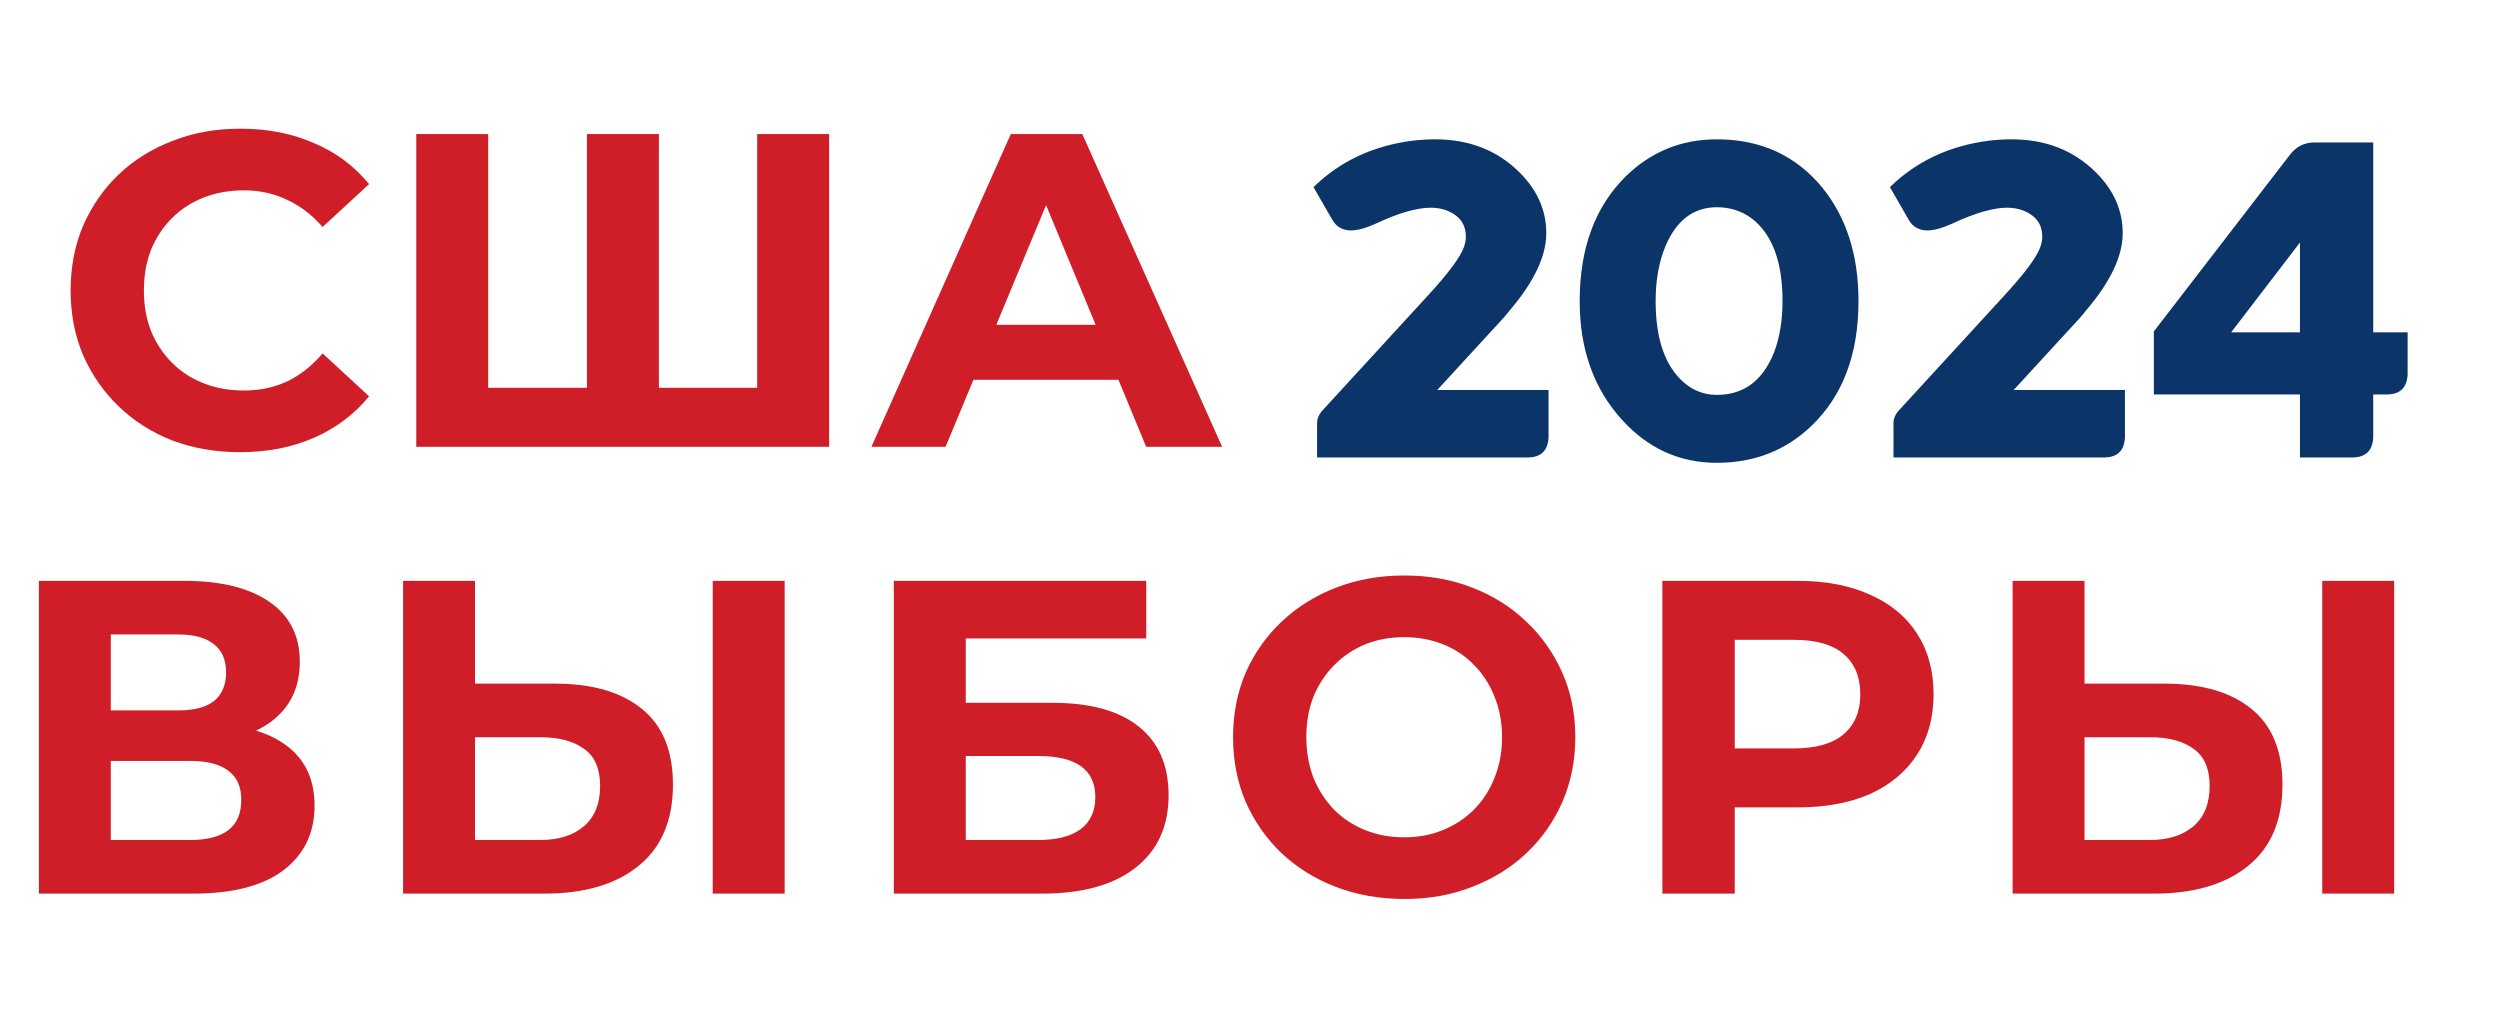 <svg width="235" height="95" viewBox="0 0 235 95" fill="none" xmlns="http://www.w3.org/2000/svg">
<path d="M3.654 84V54.6H17.346C20.762 54.6 23.422 55.258 25.326 56.574C27.23 57.89 28.182 59.766 28.182 62.202C28.182 64.61 27.286 66.486 25.494 67.83C23.702 69.146 21.322 69.804 18.354 69.804L19.152 68.04C22.456 68.04 25.018 68.698 26.838 70.014C28.658 71.33 29.568 73.234 29.568 75.726C29.568 78.302 28.588 80.332 26.628 81.816C24.696 83.272 21.868 84 18.144 84H3.654ZM10.416 78.96H17.892C19.46 78.96 20.65 78.652 21.462 78.036C22.274 77.42 22.68 76.468 22.68 75.18C22.68 73.948 22.274 73.038 21.462 72.45C20.65 71.834 19.46 71.526 17.892 71.526H10.416V78.96ZM10.416 66.78H16.758C18.242 66.78 19.362 66.486 20.118 65.898C20.874 65.282 21.252 64.386 21.252 63.21C21.252 62.034 20.874 61.152 20.118 60.564C19.362 59.948 18.242 59.64 16.758 59.64H10.416V66.78ZM52.127 64.26C55.683 64.26 58.427 65.058 60.359 66.654C62.291 68.222 63.257 70.588 63.257 73.752C63.257 77.112 62.179 79.66 60.023 81.396C57.895 83.132 54.941 84 51.161 84H37.889V54.6H44.651V64.26H52.127ZM50.783 78.96C52.519 78.96 53.891 78.526 54.899 77.658C55.907 76.79 56.411 75.53 56.411 73.878C56.411 72.254 55.907 71.092 54.899 70.392C53.919 69.664 52.547 69.3 50.783 69.3H44.651V78.96H50.783ZM66.995 84V54.6H73.757V84H66.995ZM84.018 84V54.6H107.748V60.018H90.78V66.066H98.928C102.484 66.066 105.186 66.808 107.034 68.292C108.91 69.776 109.848 71.932 109.848 74.76C109.848 77.672 108.812 79.94 106.74 81.564C104.668 83.188 101.742 84 97.962 84H84.018ZM90.78 78.96H97.584C99.32 78.96 100.65 78.624 101.574 77.952C102.498 77.252 102.96 76.244 102.96 74.928C102.96 72.352 101.168 71.064 97.584 71.064H90.78V78.96ZM132.036 84.504C129.712 84.504 127.556 84.126 125.568 83.37C123.608 82.614 121.9 81.55 120.444 80.178C119.016 78.806 117.896 77.196 117.084 75.348C116.3 73.5 115.908 71.484 115.908 69.3C115.908 67.116 116.3 65.1 117.084 63.252C117.896 61.404 119.03 59.794 120.486 58.422C121.942 57.05 123.65 55.986 125.61 55.23C127.57 54.474 129.698 54.096 131.994 54.096C134.318 54.096 136.446 54.474 138.378 55.23C140.338 55.986 142.032 57.05 143.46 58.422C144.916 59.794 146.05 61.404 146.862 63.252C147.674 65.072 148.08 67.088 148.08 69.3C148.08 71.484 147.674 73.514 146.862 75.39C146.05 77.238 144.916 78.848 143.46 80.22C142.032 81.564 140.338 82.614 138.378 83.37C136.446 84.126 134.332 84.504 132.036 84.504ZM131.994 78.708C133.31 78.708 134.514 78.484 135.606 78.036C136.726 77.588 137.706 76.944 138.546 76.104C139.386 75.264 140.03 74.27 140.478 73.122C140.954 71.974 141.192 70.7 141.192 69.3C141.192 67.9 140.954 66.626 140.478 65.478C140.03 64.33 139.386 63.336 138.546 62.496C137.734 61.656 136.768 61.012 135.648 60.564C134.528 60.116 133.31 59.892 131.994 59.892C130.678 59.892 129.46 60.116 128.34 60.564C127.248 61.012 126.282 61.656 125.442 62.496C124.602 63.336 123.944 64.33 123.468 65.478C123.02 66.626 122.796 67.9 122.796 69.3C122.796 70.672 123.02 71.946 123.468 73.122C123.944 74.27 124.588 75.264 125.4 76.104C126.24 76.944 127.22 77.588 128.34 78.036C129.46 78.484 130.678 78.708 131.994 78.708ZM156.262 84V54.6H168.988C171.62 54.6 173.888 55.034 175.792 55.902C177.696 56.742 179.166 57.96 180.202 59.556C181.238 61.152 181.756 63.056 181.756 65.268C181.756 67.452 181.238 69.342 180.202 70.938C179.166 72.534 177.696 73.766 175.792 74.634C173.888 75.474 171.62 75.894 168.988 75.894H160.042L163.066 72.828V84H156.262ZM163.066 73.584L160.042 70.35H168.61C170.71 70.35 172.278 69.902 173.314 69.006C174.35 68.11 174.868 66.864 174.868 65.268C174.868 63.644 174.35 62.384 173.314 61.488C172.278 60.592 170.71 60.144 168.61 60.144H160.042L163.066 56.91V73.584ZM203.422 64.26C206.978 64.26 209.722 65.058 211.654 66.654C213.586 68.222 214.552 70.588 214.552 73.752C214.552 77.112 213.474 79.66 211.318 81.396C209.19 83.132 206.236 84 202.456 84H189.184V54.6H195.946V64.26H203.422ZM202.078 78.96C203.814 78.96 205.186 78.526 206.194 77.658C207.202 76.79 207.706 75.53 207.706 73.878C207.706 72.254 207.202 71.092 206.194 70.392C205.214 69.664 203.842 69.3 202.078 69.3H195.946V78.96H202.078ZM218.29 84V54.6H225.052V84H218.29Z" fill="#CF1E28"/>
<path d="M143.672 43H123.806V39.682C123.834 39.318 123.974 38.982 124.226 38.674L134.054 27.964C136.126 25.724 137.316 24.128 137.624 23.176C137.736 22.84 137.792 22.532 137.792 22.252C137.792 21.104 137.218 20.292 136.07 19.816C135.566 19.62 135.048 19.522 134.516 19.522C133.2 19.522 131.492 20.012 129.392 20.992C128.412 21.44 127.6 21.664 126.956 21.664C126.172 21.636 125.598 21.3 125.234 20.656L123.47 17.59C125.962 15.154 129.07 13.698 132.794 13.222C133.522 13.138 134.222 13.096 134.894 13.096C138.086 13.096 140.718 14.118 142.79 16.162C144.498 17.842 145.352 19.76 145.352 21.916C145.352 24.072 144.204 26.494 141.908 29.182C141.712 29.434 141.502 29.686 141.278 29.938L135.104 36.658H145.562V41.11C145.506 42.342 144.876 42.972 143.672 43ZM148.49 28.3C148.49 23.344 149.932 19.438 152.816 16.582C155.196 14.258 158.052 13.096 161.384 13.096C165.5 13.096 168.804 14.608 171.296 17.632C173.564 20.432 174.698 23.988 174.698 28.3C174.698 33.312 173.214 37.232 170.246 40.06C167.838 42.356 164.884 43.504 161.384 43.504C157.884 43.504 154.916 42.16 152.48 39.472C149.82 36.56 148.49 32.836 148.49 28.3ZM155.63 28.3C155.63 31.884 156.526 34.446 158.318 35.986C159.214 36.742 160.236 37.12 161.384 37.12C163.904 37.12 165.696 35.79 166.76 33.13C167.292 31.73 167.558 30.12 167.558 28.3C167.558 24.604 166.592 22.014 164.66 20.53C163.708 19.83 162.616 19.48 161.384 19.48C159.2 19.48 157.59 20.698 156.554 23.134C155.938 24.618 155.63 26.34 155.63 28.3ZM197.854 43H177.988V39.682C178.016 39.318 178.156 38.982 178.408 38.674L188.236 27.964C190.308 25.724 191.498 24.128 191.806 23.176C191.918 22.84 191.974 22.532 191.974 22.252C191.974 21.104 191.4 20.292 190.252 19.816C189.748 19.62 189.23 19.522 188.698 19.522C187.382 19.522 185.674 20.012 183.574 20.992C182.594 21.44 181.782 21.664 181.138 21.664C180.354 21.636 179.78 21.3 179.416 20.656L177.652 17.59C180.144 15.154 183.252 13.698 186.976 13.222C187.704 13.138 188.404 13.096 189.076 13.096C192.268 13.096 194.9 14.118 196.972 16.162C198.68 17.842 199.534 19.76 199.534 21.916C199.534 24.072 198.386 26.494 196.09 29.182C195.894 29.434 195.684 29.686 195.46 29.938L189.286 36.658H199.744V41.11C199.688 42.342 199.058 42.972 197.854 43ZM202.461 31.156L215.271 14.524C215.859 13.768 216.629 13.39 217.581 13.39H223.083V31.24H226.317V35.188C226.261 36.42 225.631 37.05 224.427 37.078H223.083V41.11C223.027 42.342 222.397 42.972 221.193 43H216.195V37.078H202.461V31.156ZM209.727 31.24H216.195V22.798L209.727 31.24Z" fill="#0B3468"/>
<path d="M22.556 42.504C20.288 42.504 18.174 42.14 16.214 41.412C14.282 40.656 12.602 39.592 11.174 38.22C9.746 36.848 8.626 35.238 7.814 33.39C7.03 31.542 6.638 29.512 6.638 27.3C6.638 25.088 7.03 23.058 7.814 21.21C8.626 19.362 9.746 17.752 11.174 16.38C12.63 15.008 14.324 13.958 16.256 13.23C18.188 12.474 20.302 12.096 22.598 12.096C25.146 12.096 27.442 12.544 29.486 13.44C31.558 14.308 33.294 15.596 34.694 17.304L30.326 21.336C29.318 20.188 28.198 19.334 26.966 18.774C25.734 18.186 24.39 17.892 22.934 17.892C21.562 17.892 20.302 18.116 19.154 18.564C18.006 19.012 17.012 19.656 16.172 20.496C15.332 21.336 14.674 22.33 14.198 23.478C13.75 24.626 13.526 25.9 13.526 27.3C13.526 28.7 13.75 29.974 14.198 31.122C14.674 32.27 15.332 33.264 16.172 34.104C17.012 34.944 18.006 35.588 19.154 36.036C20.302 36.484 21.562 36.708 22.934 36.708C24.39 36.708 25.734 36.428 26.966 35.868C28.198 35.28 29.318 34.398 30.326 33.222L34.694 37.254C33.294 38.962 31.558 40.264 29.486 41.16C27.442 42.056 25.132 42.504 22.556 42.504ZM56.685 36.456L55.173 38.01V12.6H61.935V38.01L60.339 36.456H72.771L71.175 38.01V12.6H77.937V42H39.129V12.6H45.891V38.01L44.337 36.456H56.685ZM81.912 42L95.016 12.6H101.736L114.882 42H107.742L96.99 16.044H99.678L88.884 42H81.912ZM88.464 35.7L90.27 30.534H105.39L107.238 35.7H88.464Z" fill="#CF1E28"/>
</svg>
